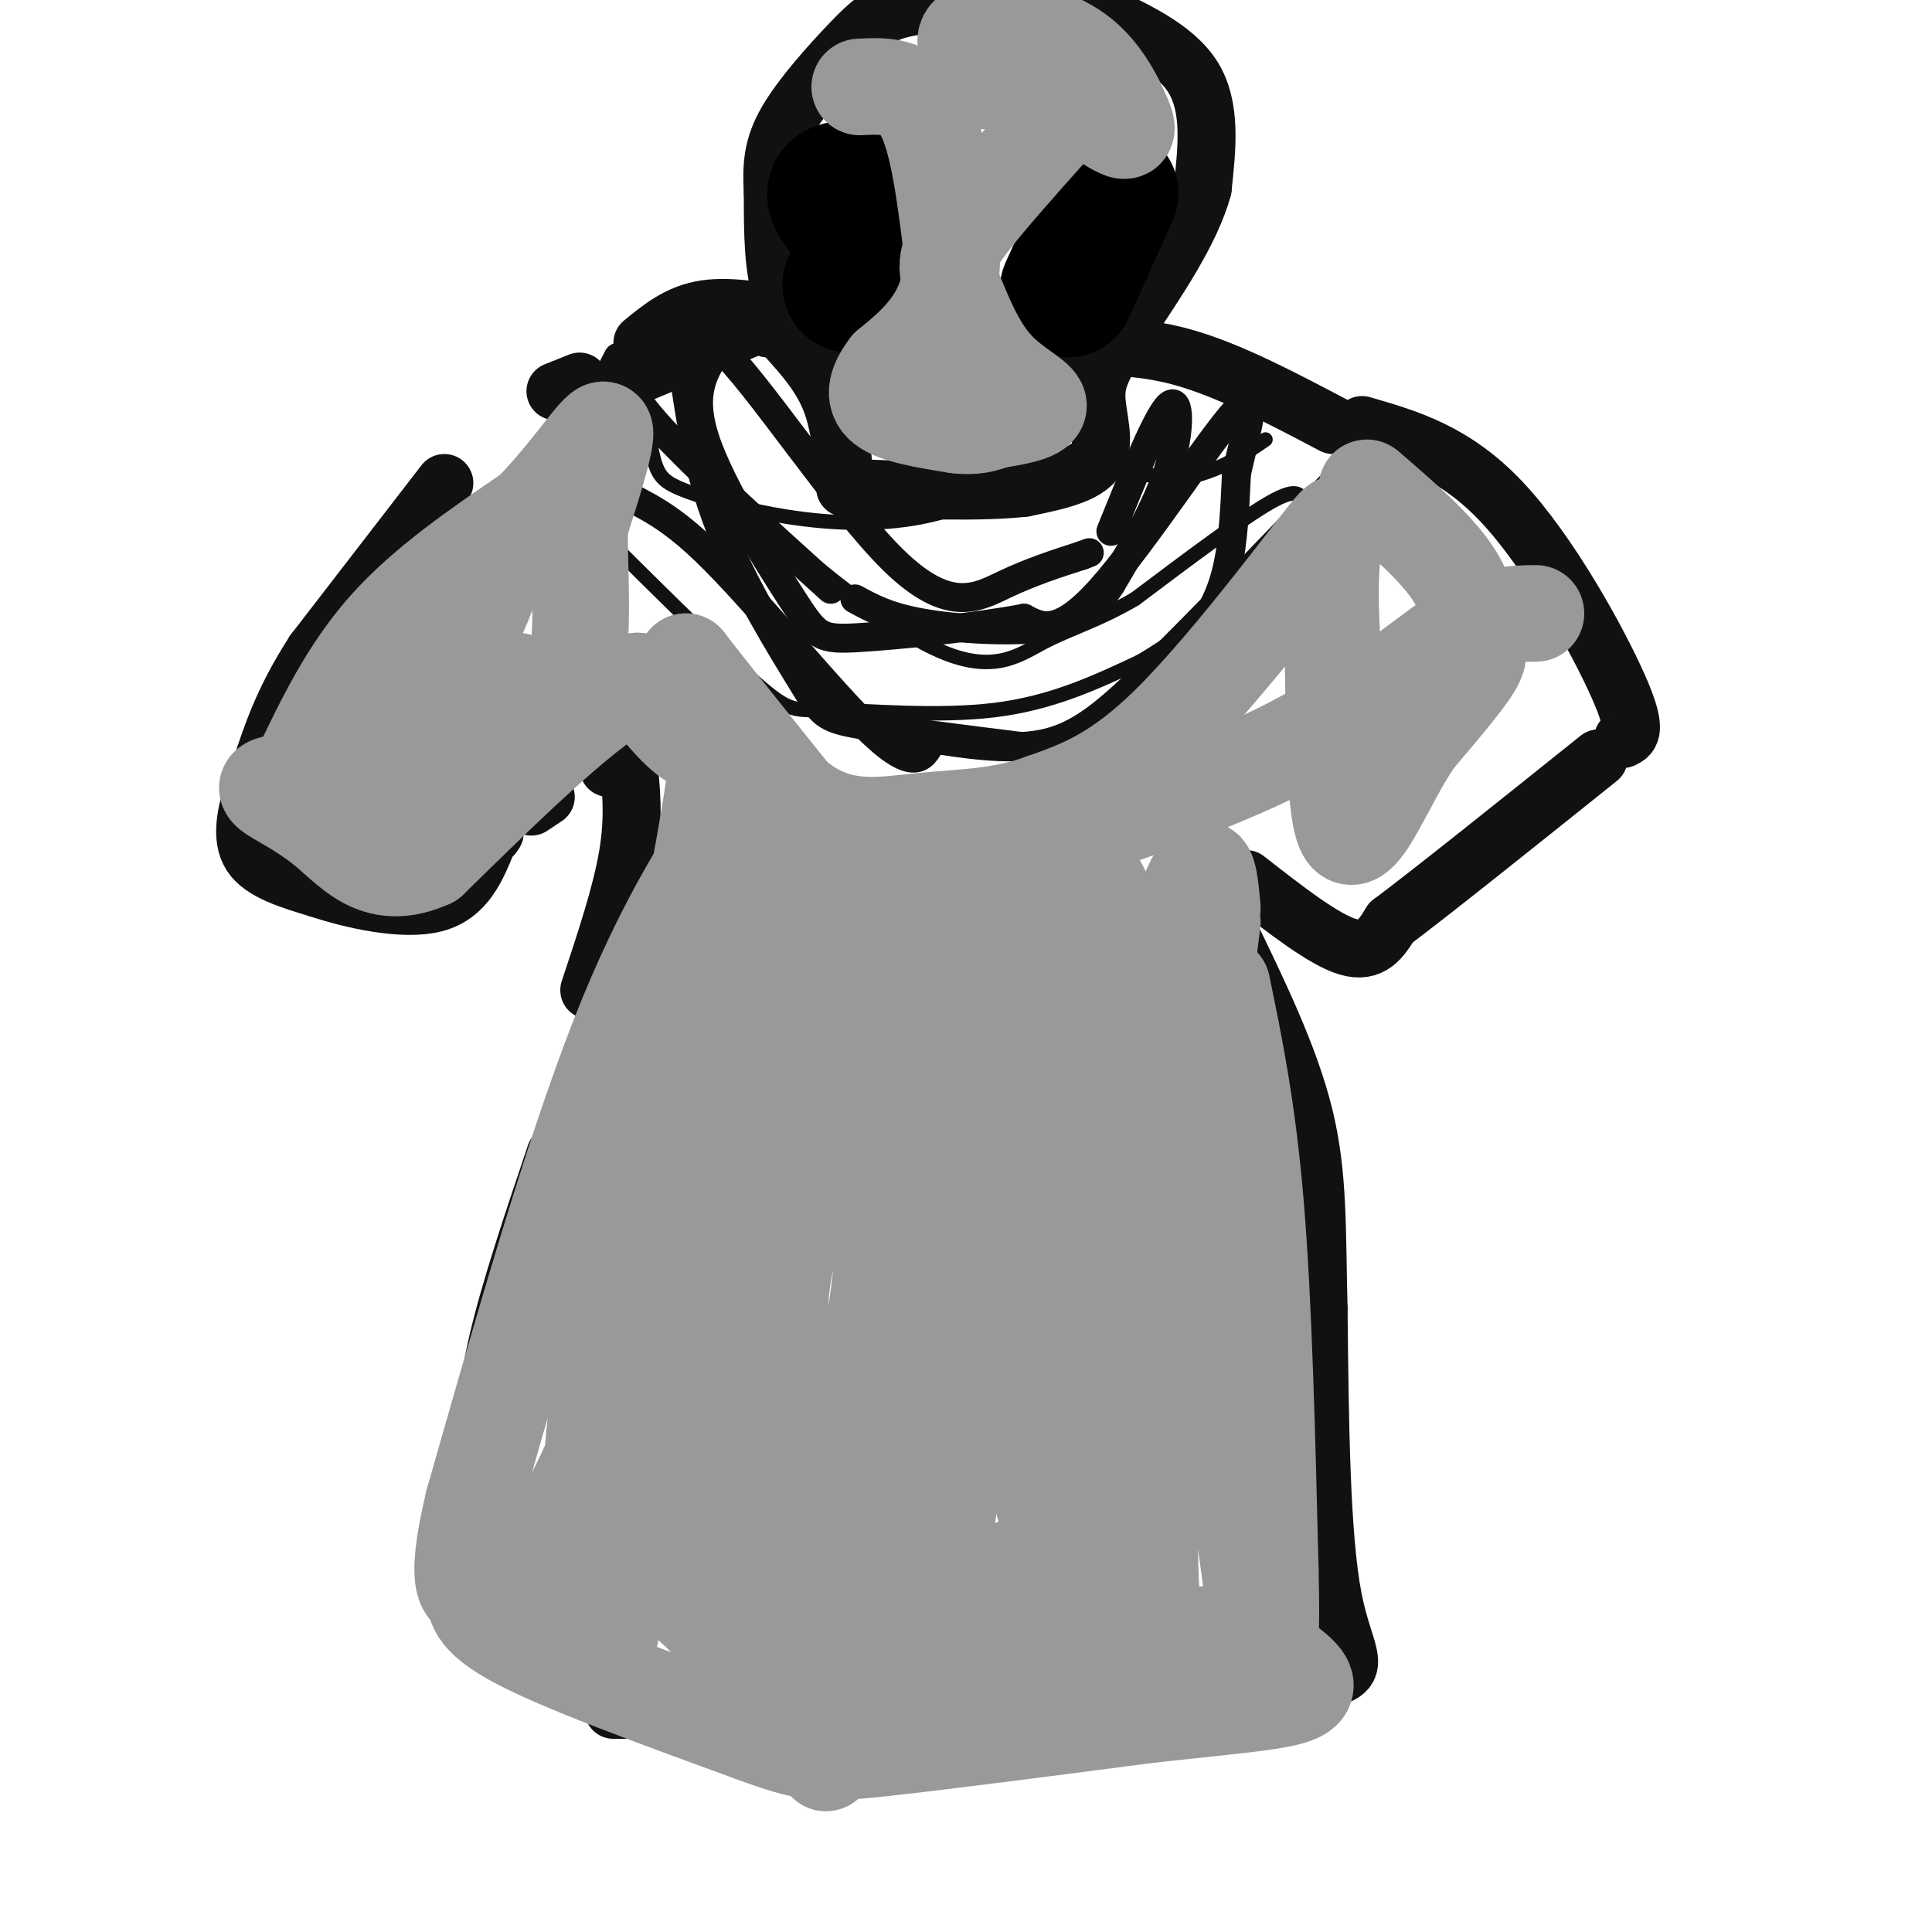 <svg viewBox='0 0 400 400' version='1.1' xmlns='http://www.w3.org/2000/svg' xmlns:xlink='http://www.w3.org/1999/xlink'><g fill='none' stroke='#111111' stroke-width='12' stroke-linecap='round' stroke-linejoin='round'><path d='M166,66c-7.250,-1.417 -14.500,-2.833 -20,-2c-5.500,0.833 -9.250,3.917 -13,7'/><path d='M120,79c0.000,0.000 -5.000,2.000 -5,2'/><path d='M92,100c0.000,0.000 -27.000,35.000 -27,35'/><path d='M65,135c-6.333,9.833 -8.667,16.917 -11,24'/><path d='M54,159c-2.167,5.000 -2.083,5.500 -2,6'/><path d='M52,165c-0.933,3.289 -2.267,8.511 0,12c2.267,3.489 8.133,5.244 14,7'/><path d='M66,184c7.022,2.333 17.578,4.667 24,3c6.422,-1.667 8.711,-7.333 11,-13'/><path d='M101,174c2.000,-2.333 1.500,-1.667 1,-1'/><path d='M110,167c0.000,0.000 3.000,-2.000 3,-2'/><path d='M126,159c0.000,0.000 4.000,-2.000 4,-2'/><path d='M130,157c0.667,6.000 1.333,12.000 0,20c-1.333,8.000 -4.667,18.000 -8,28'/><path d='M115,239c-4.750,14.083 -9.500,28.167 -12,39c-2.500,10.833 -2.750,18.417 -3,26'/><path d='M100,304c-0.333,7.167 0.333,12.083 1,17'/><path d='M127,354c0.000,0.000 80.000,0.000 80,0'/><path d='M212,354c0.000,0.000 61.000,-6.000 61,-6'/><path d='M273,348c10.289,-2.044 5.511,-4.156 3,-17c-2.511,-12.844 -2.756,-36.422 -3,-60'/><path d='M273,271c-0.422,-16.489 0.022,-27.711 -3,-40c-3.022,-12.289 -9.511,-25.644 -16,-39'/><path d='M254,192c-4.756,-8.822 -8.644,-11.378 -8,-12c0.644,-0.622 5.822,0.689 11,2'/><path d='M258,182c8.000,6.250 16.000,12.500 21,14c5.000,1.500 7.000,-1.750 9,-5'/><path d='M288,191c8.667,-6.500 25.833,-20.250 43,-34'/><path d='M336,153c1.600,-0.778 3.200,-1.556 -1,-11c-4.200,-9.444 -14.200,-27.556 -24,-38c-9.800,-10.444 -19.400,-13.222 -29,-16'/><path d='M276,88c-10.750,-5.667 -21.500,-11.333 -31,-14c-9.500,-2.667 -17.750,-2.333 -26,-2'/><path d='M219,72c-14.333,-1.000 -37.167,-2.500 -60,-4'/><path d='M155,68c0.000,0.000 -24.000,10.000 -24,10'/><path d='M172,70c-4.000,-2.000 -8.000,-4.000 -10,-9c-2.000,-5.000 -2.000,-13.000 -2,-21'/><path d='M160,40c-0.309,-5.781 -0.083,-9.735 3,-15c3.083,-5.265 9.022,-11.841 13,-16c3.978,-4.159 5.994,-5.903 10,-7c4.006,-1.097 10.003,-1.549 16,-2'/><path d='M202,0c3.167,-0.500 3.083,-0.750 3,-1'/><path d='M226,2c8.583,3.917 17.167,7.833 21,14c3.833,6.167 2.917,14.583 2,23'/><path d='M249,39c-2.333,8.667 -9.167,18.833 -16,29'/><path d='M233,68c-4.012,6.952 -6.042,9.833 -6,14c0.042,4.167 2.155,9.619 0,13c-2.155,3.381 -8.577,4.690 -15,6'/><path d='M212,101c-8.667,1.000 -22.833,0.500 -37,0'/><path d='M175,101c-0.500,-6.417 -1.000,-12.833 -3,-18c-2.000,-5.167 -5.500,-9.083 -9,-13'/></g>
<g fill='none' stroke='#111111' stroke-width='6' stroke-linecap='round' stroke-linejoin='round'><path d='M141,73c1.595,11.833 3.190,23.667 8,36c4.810,12.333 12.833,25.167 17,32c4.167,6.833 4.476,7.667 12,9c7.524,1.333 22.262,3.167 37,5'/><path d='M215,155c8.560,0.994 11.459,0.978 16,-3c4.541,-3.978 10.722,-11.917 15,-18c4.278,-6.083 6.651,-10.309 8,-16c1.349,-5.691 1.675,-12.845 2,-20'/><path d='M256,98c1.786,-8.167 5.250,-18.583 0,-13c-5.250,5.583 -19.214,27.167 -28,37c-8.786,9.833 -12.393,7.917 -16,6'/><path d='M212,128c-9.624,1.853 -25.683,3.486 -34,4c-8.317,0.514 -8.893,-0.093 -14,-8c-5.107,-7.907 -14.745,-23.116 -18,-33c-3.255,-9.884 -0.128,-14.442 3,-19'/><path d='M149,72c7.429,6.643 24.500,32.750 36,44c11.500,11.250 17.429,7.643 23,5c5.571,-2.643 10.786,-4.321 16,-6'/><path d='M224,115c2.667,-1.000 1.333,-0.500 0,0'/><path d='M230,110c4.800,-11.889 9.600,-23.778 12,-26c2.400,-2.222 2.400,5.222 0,13c-2.400,7.778 -7.200,15.889 -12,24'/><path d='M230,121c-3.702,5.750 -6.958,8.125 -14,9c-7.042,0.875 -17.869,0.250 -25,-1c-7.131,-1.250 -10.565,-3.125 -14,-5'/><path d='M172,122c-13.833,-12.500 -27.667,-25.000 -35,-33c-7.333,-8.000 -8.167,-11.500 -9,-15'/><path d='M128,74c-1.858,3.466 -3.716,6.931 -4,12c-0.284,5.069 1.006,11.740 4,15c2.994,3.260 7.691,3.108 18,13c10.309,9.892 26.231,29.826 35,38c8.769,8.174 10.384,4.587 12,1'/><path d='M193,153c6.143,0.869 15.500,2.542 23,1c7.500,-1.542 13.143,-6.298 23,-16c9.857,-9.702 23.929,-24.351 38,-39'/><path d='M277,99c6.333,-6.500 3.167,-3.250 0,0'/></g>
<g fill='none' stroke='#111111' stroke-width='3' stroke-linecap='round' stroke-linejoin='round'><path d='M118,104c15.083,15.018 30.167,30.036 38,37c7.833,6.964 8.417,5.875 16,6c7.583,0.125 22.167,1.464 34,0c11.833,-1.464 20.917,-5.732 30,-10'/><path d='M236,137c11.171,-6.501 24.097,-17.753 30,-24c5.903,-6.247 4.781,-7.490 4,-9c-0.781,-1.510 -1.223,-3.289 -7,0c-5.777,3.289 -16.888,11.644 -28,20'/><path d='M235,124c-7.821,4.583 -13.375,6.042 -19,9c-5.625,2.958 -11.321,7.417 -25,0c-13.679,-7.417 -35.339,-26.708 -57,-46'/><path d='M134,87c0.478,3.795 0.956,7.590 2,10c1.044,2.410 2.653,3.436 7,5c4.347,1.564 11.433,3.667 20,5c8.567,1.333 18.614,1.897 28,0c9.386,-1.897 18.110,-6.256 27,-8c8.890,-1.744 17.945,-0.872 27,0'/><path d='M245,99c7.333,-1.333 12.167,-4.667 17,-8'/></g>
<g fill='none' stroke='#000000' stroke-width='28' stroke-linecap='round' stroke-linejoin='round'><path d='M175,39c-1.333,0.167 -2.667,0.333 -2,2c0.667,1.667 3.333,4.833 6,8'/><path d='M179,49c0.500,3.000 -1.250,6.500 -3,10'/><path d='M230,40c0.000,0.000 -9.000,20.000 -9,20'/></g>
<g fill='none' stroke='#999999' stroke-width='20' stroke-linecap='round' stroke-linejoin='round'><path d='M236,204c8.250,31.167 16.500,62.333 20,79c3.500,16.667 2.250,18.833 1,21'/><path d='M253,204c2.667,12.917 5.333,25.833 7,46c1.667,20.167 2.333,47.583 3,75'/><path d='M263,325c0.378,15.844 -0.178,17.956 -1,16c-0.822,-1.956 -1.911,-7.978 -3,-14'/><path d='M259,327c-2.714,-18.988 -8.000,-59.458 -15,-91c-7.000,-31.542 -15.714,-54.155 -19,-56c-3.286,-1.845 -1.143,17.077 1,36'/><path d='M226,216c1.606,10.641 5.121,19.244 6,40c0.879,20.756 -0.879,53.665 1,57c1.879,3.335 7.394,-22.904 10,-40c2.606,-17.096 2.303,-25.048 2,-33'/><path d='M245,240c1.333,-13.667 3.667,-31.333 6,-49'/><path d='M251,188c-0.387,-4.280 -0.774,-8.560 -2,-8c-1.226,0.560 -3.292,5.958 -5,10c-1.708,4.042 -3.060,6.726 -4,28c-0.940,21.274 -1.470,61.137 -2,101'/><path d='M238,319c0.222,19.488 1.777,17.710 1,19c-0.777,1.290 -3.885,5.650 -7,6c-3.115,0.350 -6.237,-3.308 -9,-10c-2.763,-6.692 -5.167,-16.417 -7,-23c-1.833,-6.583 -3.095,-10.024 -3,-18c0.095,-7.976 1.548,-20.488 3,-33'/><path d='M216,260c-0.803,-22.629 -4.312,-62.702 -7,-75c-2.688,-12.298 -4.556,3.178 -5,20c-0.444,16.822 0.534,34.991 -1,47c-1.534,12.009 -5.581,17.860 -7,26c-1.419,8.140 -0.209,18.570 1,29'/><path d='M197,307c-1.548,14.417 -5.917,35.958 -8,29c-2.083,-6.958 -1.881,-42.417 -1,-67c0.881,-24.583 2.440,-38.292 4,-52'/><path d='M192,217c1.833,-16.000 4.417,-30.000 7,-44'/><path d='M199,171c-4.756,20.311 -9.511,40.622 -11,63c-1.489,22.378 0.289,46.822 -2,69c-2.289,22.178 -8.644,42.089 -15,62'/><path d='M168,361c-1.845,-2.399 -3.690,-4.798 -5,-32c-1.310,-27.202 -2.083,-79.208 -1,-113c1.083,-33.792 4.024,-49.369 7,-47c2.976,2.369 5.988,22.685 9,43'/><path d='M178,212c2.662,10.770 4.817,16.196 8,31c3.183,14.804 7.396,38.986 6,61c-1.396,22.014 -8.399,41.861 -12,50c-3.601,8.139 -3.801,4.569 -4,1'/><path d='M175,355c-1.375,-13.131 -2.750,-26.262 -1,-41c1.750,-14.738 6.625,-31.083 9,-55c2.375,-23.917 2.250,-55.405 -1,-58c-3.250,-2.595 -9.625,23.702 -16,50'/><path d='M166,251c-3.573,10.360 -4.504,11.262 -5,29c-0.496,17.738 -0.557,52.314 -1,66c-0.443,13.686 -1.270,6.482 -2,3c-0.730,-3.482 -1.365,-3.241 -2,-3'/><path d='M153,335c-1.446,-9.940 -2.893,-19.881 -4,-42c-1.107,-22.119 -1.875,-56.417 0,-77c1.875,-20.583 6.393,-27.452 8,-34c1.607,-6.548 0.304,-12.774 -1,-19'/><path d='M156,163c-9.167,13.667 -18.333,27.333 -28,52c-9.667,24.667 -19.833,60.333 -30,96'/><path d='M98,311c-4.524,18.857 -0.833,18.000 0,19c0.833,1.000 -1.190,3.857 8,9c9.190,5.143 29.595,12.571 50,20'/><path d='M156,359c11.067,4.089 13.733,4.311 26,3c12.267,-1.311 34.133,-4.156 56,-7'/><path d='M238,355c15.393,-1.714 25.875,-2.500 30,-4c4.125,-1.500 1.893,-3.714 -1,-6c-2.893,-2.286 -6.446,-4.643 -10,-7'/><path d='M257,338c-14.464,0.345 -45.625,4.708 -55,6c-9.375,1.292 3.036,-0.488 10,-3c6.964,-2.512 8.482,-5.756 10,-9'/><path d='M222,332c0.956,-2.469 -1.653,-4.142 -4,-6c-2.347,-1.858 -4.433,-3.900 -11,0c-6.567,3.900 -17.614,13.742 -21,20c-3.386,6.258 0.890,8.931 -1,10c-1.890,1.069 -9.945,0.535 -18,0'/><path d='M167,356c-7.321,-4.786 -16.625,-16.750 -22,-22c-5.375,-5.250 -6.821,-3.786 -6,-23c0.821,-19.214 3.911,-59.107 7,-99'/><path d='M146,212c-2.911,-5.356 -13.689,30.756 -19,58c-5.311,27.244 -5.156,45.622 -5,64'/><path d='M122,334c1.041,10.610 6.144,5.136 4,1c-2.144,-4.136 -11.533,-6.933 -16,-7c-4.467,-0.067 -4.010,2.597 0,-3c4.010,-5.597 11.574,-19.456 15,-29c3.426,-9.544 2.713,-14.772 2,-20'/><path d='M127,276c4.512,-25.131 14.792,-77.958 19,-102c4.208,-24.042 2.345,-19.298 -1,-20c-3.345,-0.702 -8.173,-6.851 -13,-13'/><path d='M132,141c-9.333,4.000 -26.167,20.500 -43,37'/><path d='M89,178c-10.667,4.821 -15.833,-1.625 -21,-6c-5.167,-4.375 -10.333,-6.679 -12,-8c-1.667,-1.321 0.167,-1.661 2,-2'/><path d='M62,160c5.000,-10.500 10.000,-21.000 18,-30c8.000,-9.000 19.000,-16.500 30,-24'/><path d='M110,106c8.222,-8.400 13.778,-17.400 15,-17c1.222,0.400 -1.889,10.200 -5,20'/><path d='M120,109c-0.167,11.690 1.917,30.917 -4,40c-5.917,9.083 -19.833,8.024 -28,11c-8.167,2.976 -10.583,9.988 -13,17'/><path d='M75,177c4.048,-9.476 20.667,-41.667 25,-52c4.333,-10.333 -3.619,1.190 -8,9c-4.381,7.810 -5.190,11.905 -6,16'/><path d='M86,150c0.533,2.889 4.867,2.111 9,0c4.133,-2.111 8.067,-5.556 12,-9'/><path d='M178,18c4.917,-0.250 9.833,-0.500 13,5c3.167,5.500 4.583,16.750 6,28'/><path d='M197,51c0.444,7.511 -1.444,12.289 -4,16c-2.556,3.711 -5.778,6.356 -9,9'/><path d='M184,76c-2.289,3.000 -3.511,6.000 -1,8c2.511,2.000 8.756,3.000 15,4'/><path d='M198,88c3.833,0.500 5.917,-0.250 8,-1'/><path d='M206,87c3.702,-0.560 8.958,-1.458 9,-3c0.042,-1.542 -5.131,-3.726 -9,-8c-3.869,-4.274 -6.435,-10.637 -9,-17'/><path d='M197,59c-1.533,-4.378 -0.867,-6.822 3,-12c3.867,-5.178 10.933,-13.089 18,-21'/><path d='M218,26c4.440,-3.952 6.542,-3.333 9,-2c2.458,1.333 5.274,3.381 6,3c0.726,-0.381 -0.637,-3.190 -2,-6'/><path d='M231,21c-1.432,-2.884 -4.013,-7.093 -8,-10c-3.987,-2.907 -9.381,-4.514 -14,-5c-4.619,-0.486 -8.463,0.147 -9,2c-0.537,1.853 2.231,4.927 5,8'/><path d='M205,16c0.167,1.333 -1.917,0.667 -4,0'/><path d='M283,101c7.226,6.226 14.452,12.452 18,18c3.548,5.548 3.417,10.417 4,13c0.583,2.583 1.881,2.881 0,6c-1.881,3.119 -6.940,9.060 -12,15'/><path d='M293,153c-3.274,4.845 -5.458,9.458 -8,14c-2.542,4.542 -5.440,9.012 -7,4c-1.560,-5.012 -1.780,-19.506 -2,-34'/><path d='M276,137c-0.539,-9.869 -0.887,-17.542 0,-23c0.887,-5.458 3.008,-8.700 -3,-1c-6.008,7.700 -20.145,26.343 -31,37c-10.855,10.657 -18.427,13.329 -26,16'/><path d='M216,166c-8.548,3.202 -16.917,3.208 -25,4c-8.083,0.792 -15.881,2.369 -24,-3c-8.119,-5.369 -16.560,-17.685 -25,-30'/><path d='M142,137c4.083,5.345 26.792,33.708 36,45c9.208,11.292 4.917,5.512 7,2c2.083,-3.512 10.542,-4.756 19,-6'/><path d='M204,178c14.512,-4.536 41.292,-12.875 60,-22c18.708,-9.125 29.345,-19.036 37,-24c7.655,-4.964 12.327,-4.982 17,-5'/></g>
</svg>